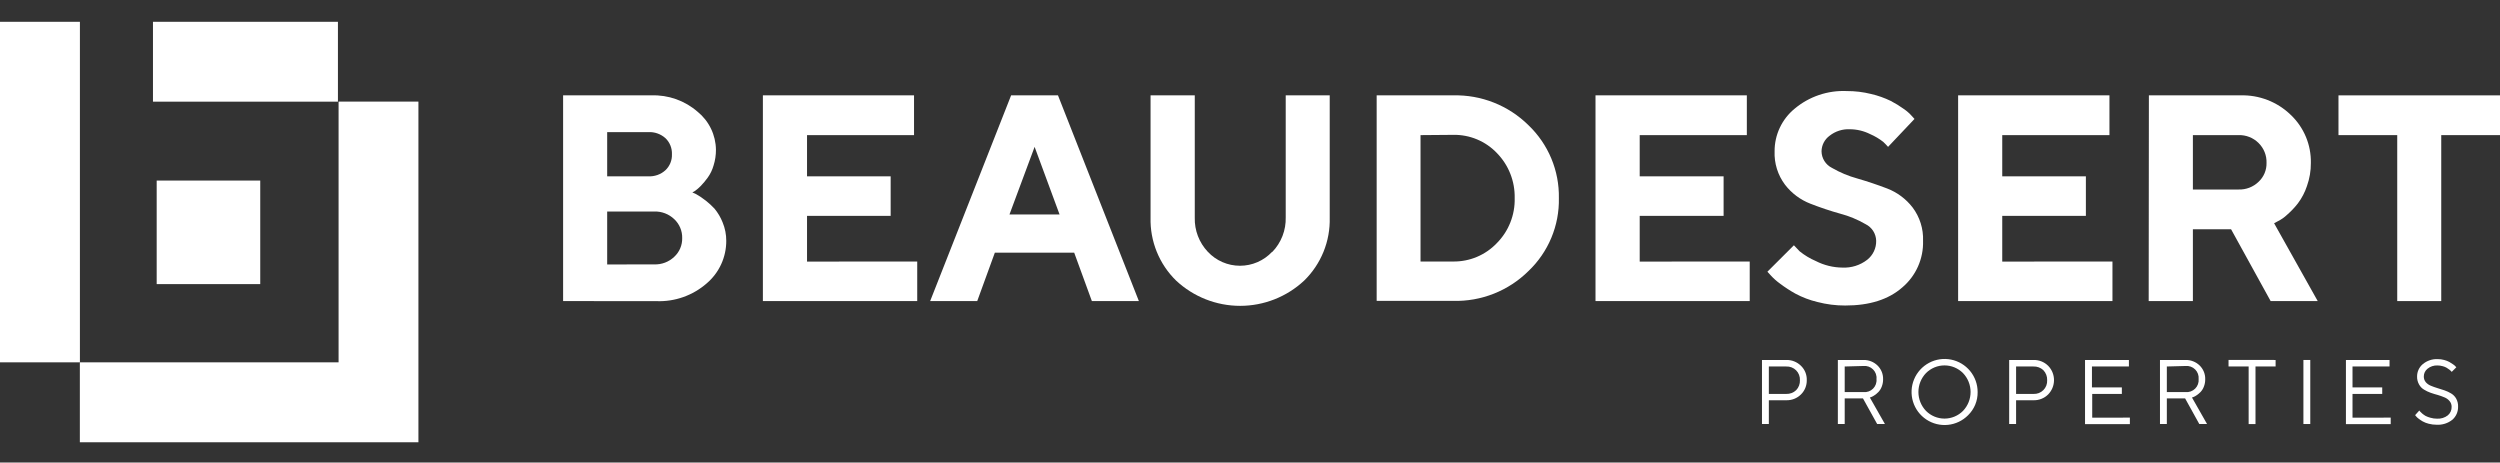 <svg xmlns="http://www.w3.org/2000/svg" width="227" height="42" viewBox="0 0 227 42" fill="none"><rect x="0" y="0" width="227" height="42" fill="#333333" stroke="none"/><g clip-path="url(#clip0_4501_831)"><path d="M7.256 1.978H0V32.899H7.256V1.978Z" fill="white"></path><path d="M37.993 40.155H7.25V32.899H30.743V9.228H37.993V40.155Z" fill="white"></path><path d="M13.89 1.978V9.234L30.684 9.234V1.978L13.89 1.978Z" fill="white"></path><path d="M23.63 16.395H14.227V25.797H23.63V16.395Z" fill="white"></path><path d="M51.13 27.338V8.659H59.145C60.682 8.604 62.183 9.136 63.342 10.147C63.856 10.564 64.272 11.09 64.559 11.686C64.847 12.283 65 12.935 65.008 13.597C65.011 14.079 64.939 14.559 64.794 15.02C64.682 15.417 64.502 15.793 64.261 16.128C64.067 16.398 63.853 16.654 63.621 16.893C63.46 17.06 63.283 17.211 63.093 17.343L62.868 17.474C62.957 17.509 63.069 17.557 63.2 17.622C63.822 17.976 64.388 18.422 64.877 18.944C65.186 19.318 65.434 19.738 65.613 20.189C65.835 20.722 65.948 21.295 65.945 21.873C65.946 22.606 65.788 23.332 65.481 23.998C65.174 24.665 64.725 25.256 64.166 25.732C62.908 26.831 61.277 27.408 59.607 27.344L51.13 27.338ZM55.132 11.996V16.01H58.86C59.144 16.025 59.428 15.984 59.695 15.89C59.963 15.795 60.209 15.649 60.419 15.458C60.617 15.272 60.772 15.045 60.874 14.793C60.976 14.542 61.023 14.271 61.012 14C61.022 13.729 60.974 13.459 60.872 13.207C60.77 12.956 60.616 12.729 60.419 12.542C59.992 12.162 59.432 11.966 58.86 11.996H55.132ZM59.394 24.007C59.729 24.02 60.063 23.966 60.377 23.848C60.69 23.73 60.977 23.55 61.22 23.319C61.455 23.103 61.642 22.838 61.766 22.544C61.891 22.249 61.951 21.931 61.943 21.612C61.95 21.291 61.888 20.973 61.764 20.678C61.639 20.383 61.454 20.117 61.22 19.898C60.979 19.668 60.694 19.488 60.383 19.369C60.071 19.25 59.739 19.194 59.406 19.205H55.132V24.013L59.394 24.007Z" fill="white"></path><path d="M83.284 23.746V27.338H69.27V8.659H82.994V12.269H73.278V16.01H80.872V19.602H73.278V23.752L83.284 23.746Z" fill="white"></path><path d="M90.333 22.94L88.732 27.338H84.458L91.809 8.659H96.065L103.41 27.338H99.142L97.536 22.94H90.333ZM93.943 13.336L91.661 19.472H96.208L93.943 13.336Z" fill="white"></path><path d="M115.527 22.874C115.928 22.458 116.242 21.965 116.451 21.426C116.66 20.886 116.759 20.311 116.743 19.733V8.659H120.738V19.762C120.766 20.823 120.575 21.878 120.176 22.861C119.777 23.845 119.179 24.735 118.42 25.477C116.843 26.951 114.764 27.771 112.605 27.771C110.446 27.771 108.367 26.951 106.789 25.477C106.03 24.735 105.433 23.845 105.034 22.861C104.635 21.878 104.444 20.823 104.471 19.762V8.659H108.485V19.762C108.454 20.912 108.88 22.027 109.67 22.863C110.044 23.263 110.496 23.582 110.998 23.8C111.501 24.018 112.042 24.13 112.59 24.13C113.138 24.13 113.679 24.018 114.182 23.8C114.684 23.582 115.136 23.263 115.51 22.863L115.527 22.874Z" fill="white"></path><path d="M131.948 8.659C133.211 8.627 134.468 8.851 135.642 9.317C136.817 9.782 137.885 10.48 138.784 11.368C139.676 12.22 140.382 13.248 140.858 14.387C141.333 15.525 141.567 16.75 141.546 17.984C141.572 19.22 141.339 20.448 140.863 21.589C140.388 22.73 139.679 23.759 138.784 24.611C137.886 25.501 136.818 26.199 135.643 26.665C134.468 27.13 133.212 27.353 131.948 27.32H125.001V8.659H131.948ZM128.984 12.269V23.746H131.948C132.687 23.755 133.421 23.612 134.102 23.326C134.783 23.039 135.398 22.615 135.908 22.08C136.442 21.543 136.861 20.902 137.14 20.198C137.419 19.494 137.553 18.741 137.533 17.984C137.549 17.233 137.416 16.486 137.141 15.787C136.867 15.088 136.455 14.45 135.932 13.911C135.419 13.37 134.799 12.942 134.111 12.655C133.423 12.368 132.682 12.228 131.937 12.245L128.984 12.269Z" fill="white"></path><path d="M158.874 23.746V27.338H144.872V8.659H158.613V12.269H148.885V16.01H156.503V19.602H148.885V23.752L158.874 23.746Z" fill="white"></path><path d="M169.396 20.355C168.674 19.936 167.898 19.614 167.09 19.401C166.181 19.148 165.278 18.845 164.381 18.494C163.472 18.142 162.676 17.547 162.081 16.774C161.425 15.902 161.09 14.83 161.133 13.739C161.129 13.001 161.29 12.271 161.604 11.602C161.917 10.934 162.376 10.343 162.947 9.874C164.27 8.763 165.963 8.19 167.689 8.268C168.434 8.265 169.177 8.355 169.9 8.534C170.515 8.677 171.111 8.888 171.679 9.163C172.091 9.376 172.487 9.62 172.864 9.892C173.135 10.076 173.382 10.293 173.599 10.538L173.837 10.799L171.436 13.336C171.335 13.217 171.187 13.063 171.003 12.886C170.64 12.6 170.241 12.363 169.817 12.18C169.243 11.891 168.61 11.739 167.968 11.736C167.302 11.704 166.647 11.915 166.124 12.328C165.902 12.491 165.72 12.703 165.593 12.948C165.467 13.193 165.399 13.464 165.395 13.739C165.399 14.053 165.49 14.36 165.657 14.625C165.825 14.891 166.062 15.105 166.343 15.245C167.064 15.662 167.835 15.985 168.638 16.205C169.539 16.466 170.442 16.768 171.347 17.112C172.26 17.462 173.06 18.057 173.659 18.831C174.317 19.703 174.654 20.775 174.613 21.867C174.637 22.669 174.48 23.465 174.154 24.198C173.828 24.931 173.34 25.581 172.728 26.099C171.475 27.198 169.746 27.745 167.541 27.741C166.691 27.744 165.844 27.636 165.021 27.421C164.326 27.255 163.654 27 163.024 26.663C162.541 26.394 162.078 26.093 161.636 25.761C161.324 25.537 161.036 25.281 160.777 24.997L160.48 24.671L162.887 22.27C163.012 22.412 163.184 22.59 163.403 22.815C163.852 23.178 164.349 23.477 164.879 23.704C165.623 24.085 166.445 24.288 167.28 24.297C168.096 24.338 168.899 24.086 169.545 23.586C169.803 23.381 170.011 23.12 170.152 22.821C170.293 22.523 170.363 22.196 170.357 21.867C170.35 21.551 170.257 21.243 170.088 20.976C169.919 20.71 169.679 20.495 169.396 20.355Z" fill="white"></path><path d="M191.811 23.746V27.338H177.797V8.659H191.538V12.269H181.804V16.01H189.398V19.602H181.804V23.752L191.811 23.746Z" fill="white"></path><path d="M195.119 8.659H203.418C204.263 8.631 205.105 8.775 205.893 9.08C206.682 9.386 207.4 9.847 208.006 10.437C208.596 10.997 209.062 11.674 209.375 12.424C209.689 13.174 209.842 13.982 209.826 14.794C209.832 15.509 209.711 16.22 209.471 16.893C209.283 17.46 209.005 17.992 208.646 18.47C208.356 18.842 208.03 19.186 207.674 19.495C207.424 19.736 207.138 19.936 206.827 20.088L206.489 20.272L210.449 27.338H206.174L202.582 20.817H199.114V27.338H195.101L195.119 8.659ZM205.078 12.986C204.84 12.749 204.557 12.563 204.245 12.44C203.933 12.316 203.599 12.258 203.264 12.269H199.114V17.207H203.264C203.598 17.218 203.93 17.162 204.242 17.042C204.553 16.922 204.838 16.74 205.078 16.508C205.313 16.29 205.499 16.024 205.623 15.729C205.748 15.433 205.809 15.115 205.801 14.794C205.812 14.459 205.754 14.126 205.629 13.814C205.505 13.503 205.317 13.221 205.078 12.986Z" fill="white"></path><path d="M227 8.659V12.269H221.665V27.338H217.669V12.269H212.334V8.659H227Z" fill="white"></path><path d="M162.188 32.685C162.435 32.678 162.681 32.721 162.912 32.812C163.142 32.903 163.351 33.039 163.527 33.213C163.701 33.381 163.837 33.583 163.928 33.807C164.019 34.03 164.062 34.27 164.055 34.511C164.06 34.753 164.016 34.994 163.926 35.218C163.835 35.442 163.7 35.645 163.527 35.816C163.351 35.989 163.142 36.126 162.912 36.217C162.681 36.307 162.435 36.35 162.188 36.343H160.611V38.501H159.988V32.685H162.188ZM160.611 33.278V35.768H162.188C162.354 35.775 162.52 35.748 162.676 35.689C162.832 35.63 162.974 35.54 163.095 35.424C163.209 35.305 163.298 35.163 163.356 35.008C163.414 34.854 163.44 34.688 163.433 34.523C163.441 34.358 163.415 34.192 163.355 34.037C163.296 33.882 163.204 33.741 163.087 33.624C162.97 33.507 162.829 33.415 162.674 33.356C162.519 33.296 162.353 33.27 162.188 33.278H160.611Z" fill="white"></path><path d="M169.201 32.685C169.436 32.68 169.669 32.721 169.888 32.807C170.107 32.892 170.306 33.02 170.475 33.184C170.641 33.345 170.772 33.539 170.86 33.753C170.948 33.967 170.99 34.197 170.985 34.428C170.989 34.662 170.946 34.893 170.861 35.11C170.794 35.291 170.691 35.456 170.558 35.596C170.452 35.705 170.335 35.802 170.209 35.887C170.115 35.955 170.014 36.011 169.906 36.053L169.782 36.094L171.151 38.501H170.446L169.159 36.177H167.499V38.501H166.877V32.685H169.201ZM167.499 33.278V35.602H169.201C169.36 35.618 169.521 35.598 169.672 35.544C169.823 35.49 169.96 35.403 170.074 35.29C170.187 35.176 170.274 35.039 170.328 34.888C170.382 34.737 170.402 34.576 170.386 34.416C170.402 34.257 170.382 34.096 170.328 33.945C170.274 33.794 170.187 33.657 170.074 33.544C169.96 33.43 169.823 33.343 169.672 33.289C169.521 33.235 169.36 33.215 169.201 33.231L167.499 33.278Z" fill="white"></path><path d="M178.698 37.707C178.208 38.199 177.563 38.507 176.872 38.577C176.181 38.647 175.487 38.475 174.908 38.09C174.33 37.706 173.903 37.133 173.7 36.468C173.498 35.804 173.532 35.09 173.797 34.448C174.062 33.806 174.542 33.276 175.154 32.948C175.766 32.62 176.473 32.515 177.155 32.651C177.836 32.786 178.449 33.154 178.889 33.691C179.33 34.228 179.57 34.902 179.569 35.596C179.576 35.989 179.502 36.379 179.352 36.742C179.202 37.105 178.979 37.433 178.698 37.707ZM174.88 37.309C175.1 37.531 175.362 37.706 175.65 37.826C175.939 37.946 176.248 38.008 176.56 38.008C176.873 38.008 177.182 37.946 177.47 37.826C177.759 37.706 178.021 37.531 178.241 37.309C178.683 36.847 178.929 36.233 178.929 35.593C178.929 34.954 178.683 34.339 178.241 33.877C178.021 33.656 177.759 33.48 177.47 33.36C177.182 33.24 176.873 33.179 176.56 33.179C176.248 33.179 175.939 33.24 175.65 33.36C175.362 33.48 175.1 33.656 174.88 33.877C174.438 34.339 174.192 34.954 174.192 35.593C174.192 36.233 174.438 36.847 174.88 37.309Z" fill="white"></path><path d="M184.638 32.685C184.884 32.678 185.129 32.722 185.359 32.812C185.588 32.903 185.796 33.039 185.971 33.213C186.313 33.56 186.504 34.028 186.504 34.514C186.504 35.001 186.313 35.468 185.971 35.816C185.796 35.989 185.588 36.125 185.358 36.216C185.129 36.306 184.884 36.35 184.638 36.343H183.061V38.501H182.432V32.685H184.638ZM183.061 33.278V35.768H184.638C184.803 35.777 184.969 35.75 185.124 35.691C185.279 35.631 185.419 35.54 185.537 35.422C185.654 35.305 185.745 35.164 185.805 35.01C185.865 34.855 185.891 34.689 185.882 34.523C185.889 34.357 185.862 34.191 185.803 34.035C185.744 33.879 185.654 33.736 185.539 33.616C185.419 33.502 185.278 33.413 185.123 33.355C184.968 33.297 184.803 33.271 184.638 33.278H183.061Z" fill="white"></path><path d="M193.393 37.92V38.513H189.321V32.685H193.305V33.278H189.949V35.175H192.664V35.768H189.973V37.926L193.393 37.92Z" fill="white"></path><path d="M198.45 32.685C198.685 32.68 198.918 32.721 199.137 32.807C199.356 32.892 199.556 33.02 199.725 33.184C199.891 33.345 200.022 33.539 200.109 33.753C200.197 33.967 200.24 34.197 200.234 34.428C200.238 34.662 200.196 34.893 200.11 35.11C200.043 35.291 199.94 35.456 199.808 35.596C199.701 35.705 199.584 35.802 199.458 35.887C199.365 35.955 199.263 36.011 199.156 36.053L199.031 36.094L200.4 38.501H199.695L198.409 36.177H196.749V38.501H196.126V32.685H198.45ZM196.749 33.278V35.602H198.45C198.609 35.617 198.77 35.596 198.92 35.542C199.071 35.487 199.208 35.4 199.321 35.287C199.434 35.174 199.521 35.037 199.575 34.887C199.63 34.736 199.65 34.576 199.636 34.416C199.65 34.257 199.63 34.097 199.575 33.946C199.521 33.796 199.434 33.659 199.321 33.546C199.208 33.433 199.071 33.346 198.92 33.291C198.77 33.237 198.609 33.216 198.45 33.231L196.749 33.278Z" fill="white"></path><path d="M206.625 32.685V33.278H204.799V38.507H204.177V33.272H202.351V32.68L206.625 32.685Z" fill="white"></path><path d="M209.15 32.685H209.773V38.501H209.15V32.685Z" fill="white"></path><path d="M217.076 37.92V38.513H213.01V32.685H216.97V33.278H213.608V35.175H216.306V35.768H213.608V37.926L217.076 37.92Z" fill="white"></path><path d="M222.418 36.414C222.296 36.267 222.139 36.153 221.961 36.082C221.768 36 221.57 35.929 221.368 35.869C221.143 35.81 220.918 35.739 220.692 35.661C220.486 35.587 220.287 35.492 220.1 35.377C219.91 35.264 219.754 35.102 219.649 34.908C219.526 34.688 219.464 34.438 219.471 34.185C219.47 33.972 219.515 33.761 219.604 33.568C219.693 33.374 219.824 33.202 219.987 33.065C220.365 32.75 220.847 32.587 221.339 32.608C221.539 32.607 221.738 32.633 221.931 32.685C222.096 32.728 222.256 32.789 222.406 32.869C222.536 32.946 222.649 33.017 222.75 33.089C222.829 33.14 222.901 33.202 222.963 33.272L223.034 33.349L222.613 33.77L222.566 33.705C222.517 33.656 222.466 33.611 222.412 33.569C222.329 33.503 222.242 33.443 222.151 33.391C222.039 33.328 221.919 33.28 221.795 33.249C221.643 33.206 221.485 33.184 221.327 33.183C220.998 33.167 220.675 33.273 220.42 33.48C220.313 33.564 220.228 33.671 220.169 33.793C220.111 33.916 220.081 34.05 220.082 34.185C220.079 34.37 220.139 34.55 220.254 34.695C220.378 34.839 220.534 34.951 220.71 35.021C220.904 35.103 221.102 35.174 221.303 35.235C221.528 35.3 221.748 35.371 221.973 35.448C222.18 35.52 222.378 35.614 222.566 35.727C222.756 35.841 222.913 36.002 223.022 36.195C223.144 36.418 223.204 36.67 223.194 36.924C223.2 37.147 223.157 37.369 223.068 37.574C222.979 37.779 222.846 37.962 222.678 38.11C222.273 38.434 221.762 38.596 221.244 38.566C221.004 38.567 220.765 38.537 220.532 38.477C220.34 38.431 220.155 38.359 219.981 38.264C219.849 38.188 219.722 38.103 219.602 38.009C219.515 37.947 219.437 37.873 219.371 37.79L219.293 37.695L219.673 37.274L219.732 37.351C219.795 37.421 219.862 37.486 219.934 37.547C220.03 37.628 220.133 37.702 220.242 37.766C220.384 37.837 220.533 37.893 220.687 37.932C220.879 37.988 221.079 38.016 221.279 38.015C221.633 38.038 221.984 37.931 222.263 37.712C222.376 37.618 222.466 37.499 222.525 37.364C222.585 37.23 222.613 37.083 222.607 36.936C222.61 36.745 222.543 36.559 222.418 36.414Z" fill="white"></path></g><defs><clipPath id="clip0_4501_831"><rect width="227" height="38.177" fill="white" transform="translate(0 1.978)"></rect></clipPath></defs></svg>